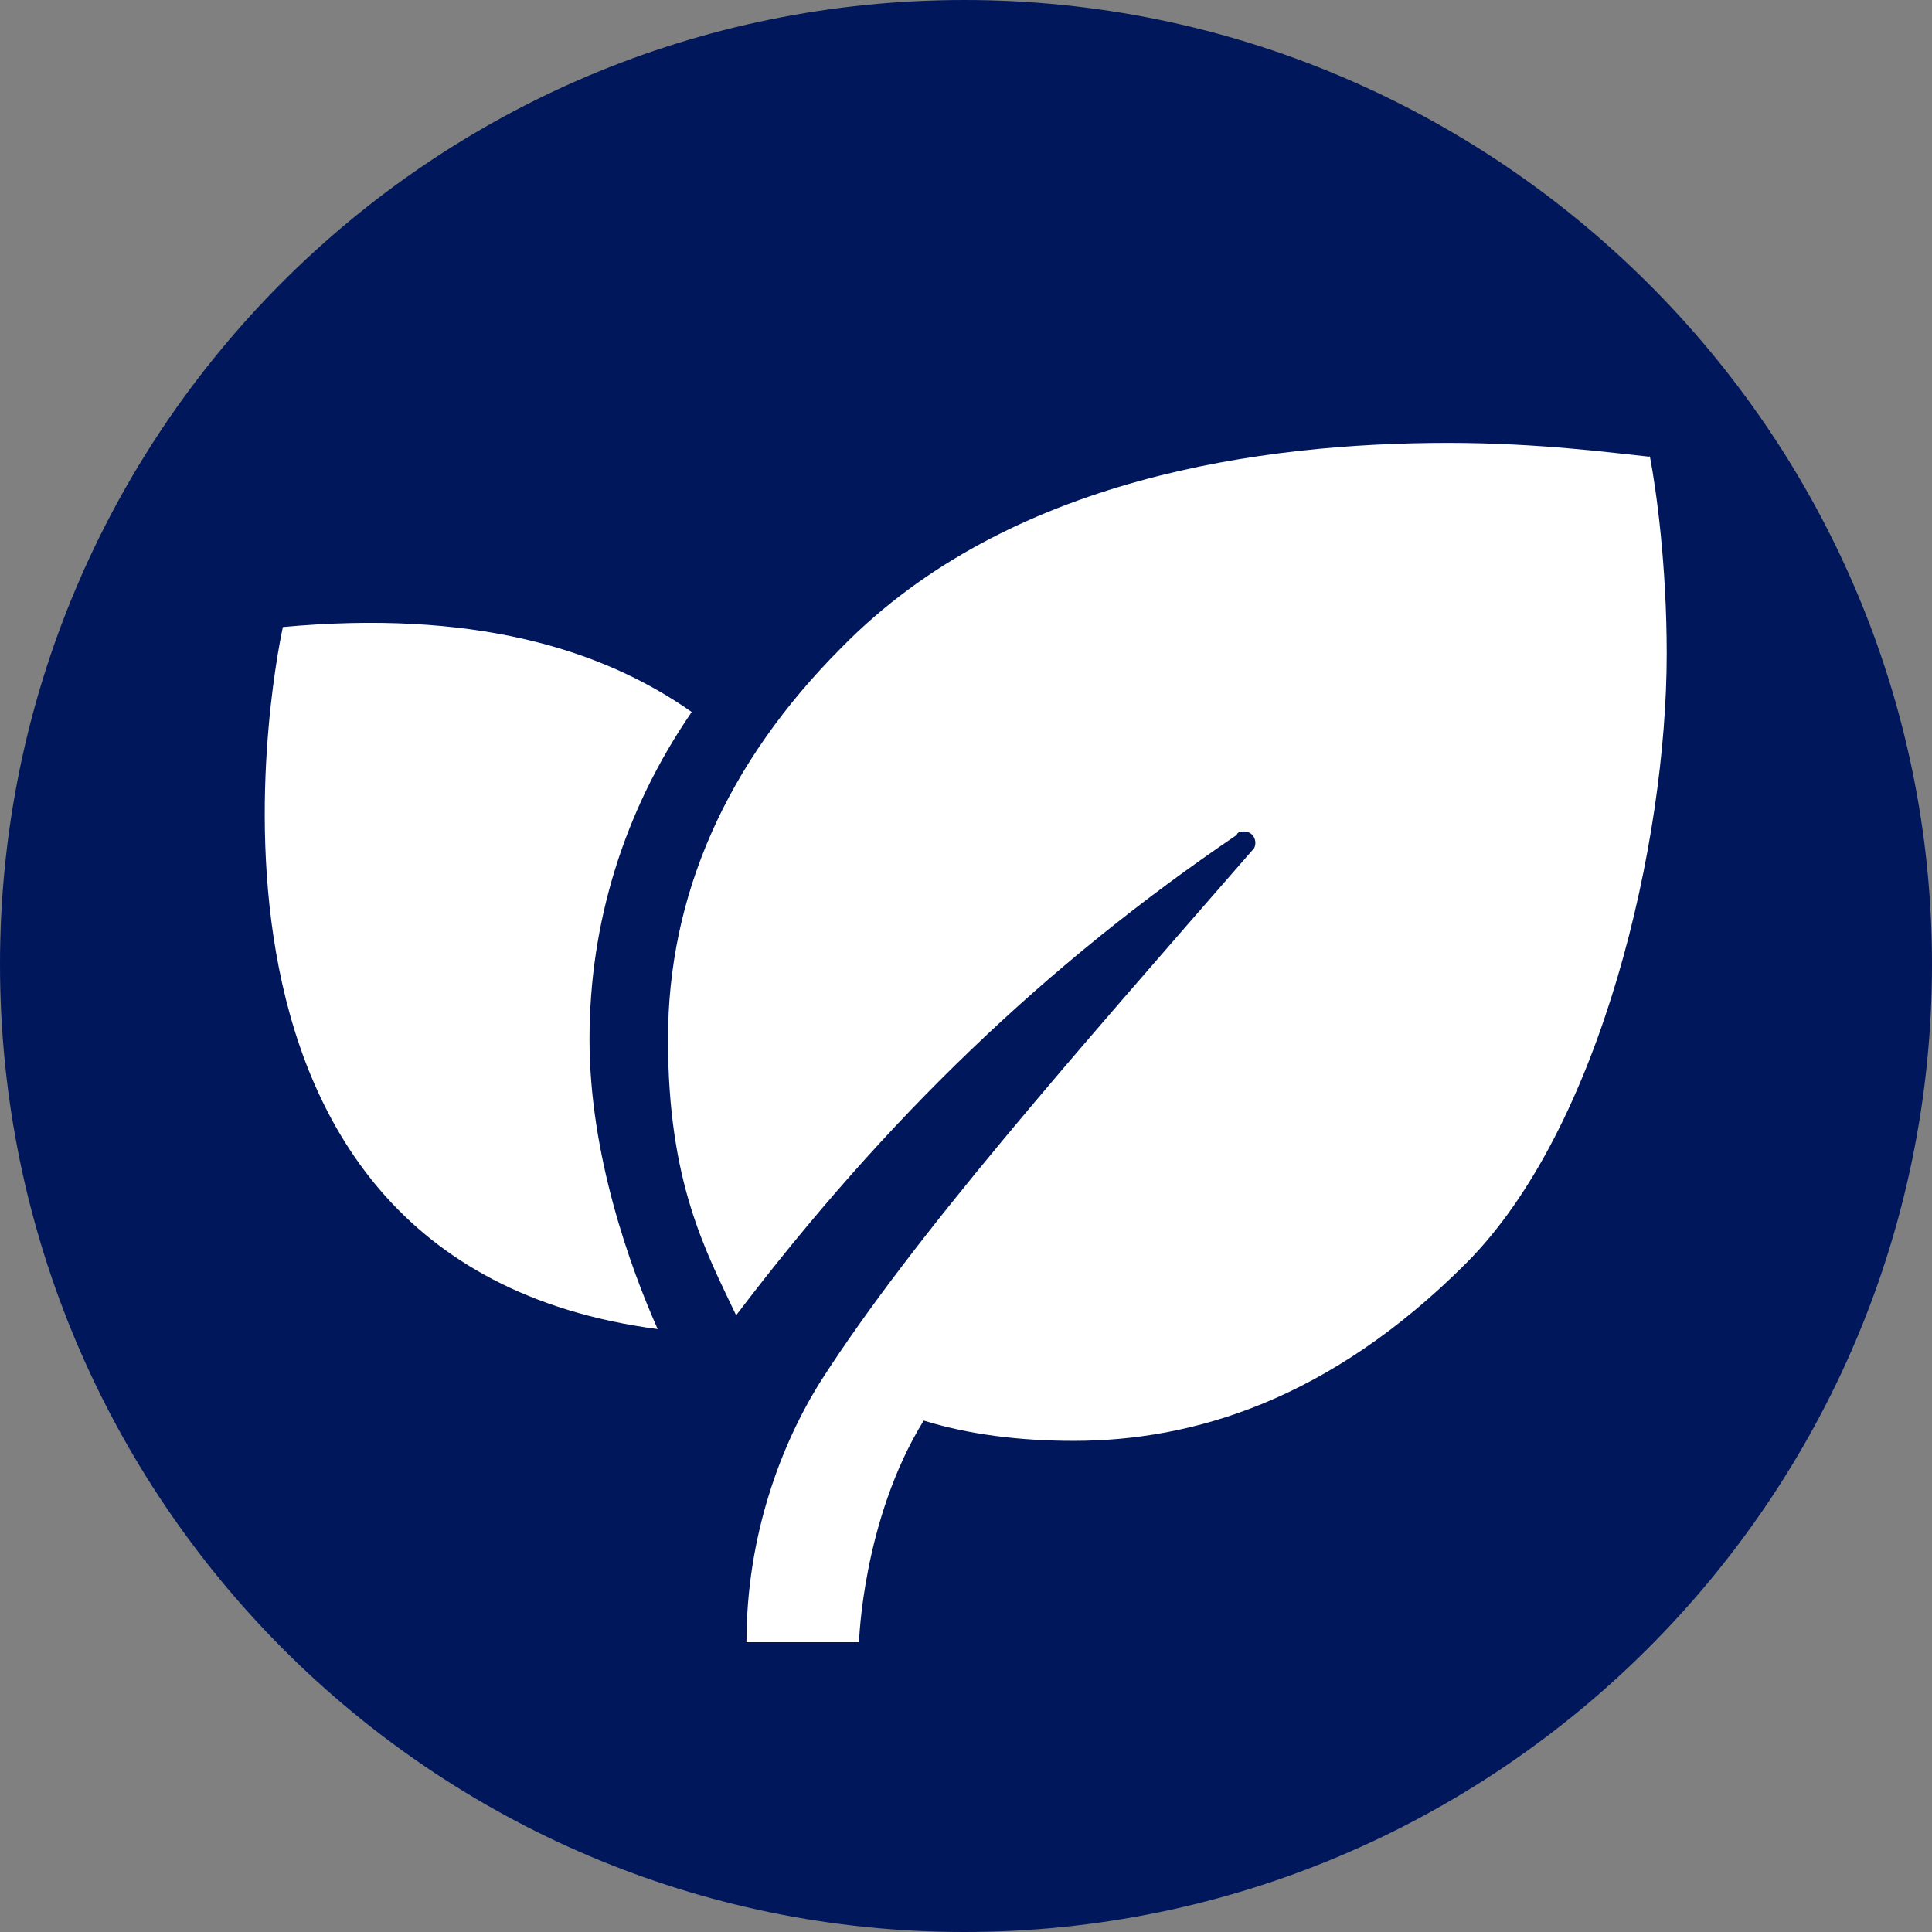<svg xmlns="http://www.w3.org/2000/svg" xmlns:xlink="http://www.w3.org/1999/xlink" id="Layer_1" data-name="Layer 1" viewBox="0 0 50.47 50.47"><rect x="0" y="0" width="50.47" height="50.47" fill="#808080" stroke="none"/><defs><style>      .cls-1 {        fill: none;      }      .cls-2 {        fill: #00175c;      }      .cls-3 {        fill: #fff;      }      .cls-4 {        clip-path: url(#clippath);      }    </style><clipPath id="clippath"><path class="cls-1" d="M0,25.19c0,13.97,11.3,25.28,25.19,25.28s25.28-11.3,25.28-25.28S39.16,0,25.19,0,0,11.31,0,25.19"></path></clipPath></defs><g class="cls-4"><path class="cls-2" d="M50.47,25.19c0,13.98-11.3,25.28-25.28,25.28S0,39.17,0,25.19,11.3,0,25.19,0s25.28,11.3,25.28,25.19"></path><path class="cls-3" d="M15.4,27.15c0-3.03.89-5.96,2.67-8.55-2.4-1.69-5.79-2.67-10.68-2.22,0,0-3.74,16.56,9.79,18.34-.71-1.6-1.78-4.54-1.78-7.57"></path><path class="cls-3" d="M43.08,11.93c-.89-.09-2.85-.36-5.25-.36-4.81,0-11.48.89-15.84,5.34-3.03,3.03-4.54,6.5-4.54,10.24s.98,5.52,1.78,7.21c3.92-5.16,8.1-9.17,13.08-12.55,0,0,0-.09.18-.09.27,0,.36.27.27.44-4.81,5.52-8.9,10.15-11.3,13.89-1.07,1.69-1.96,4.09-1.96,6.85h2.94s.09-3.2,1.69-5.79c1.16.36,2.49.53,3.92.53,3.12,0,6.68-1.07,10.24-4.63,3.56-3.56,5.25-11.04,5.25-15.93,0-2.31-.27-4.27-.44-5.16"></path></g></svg>